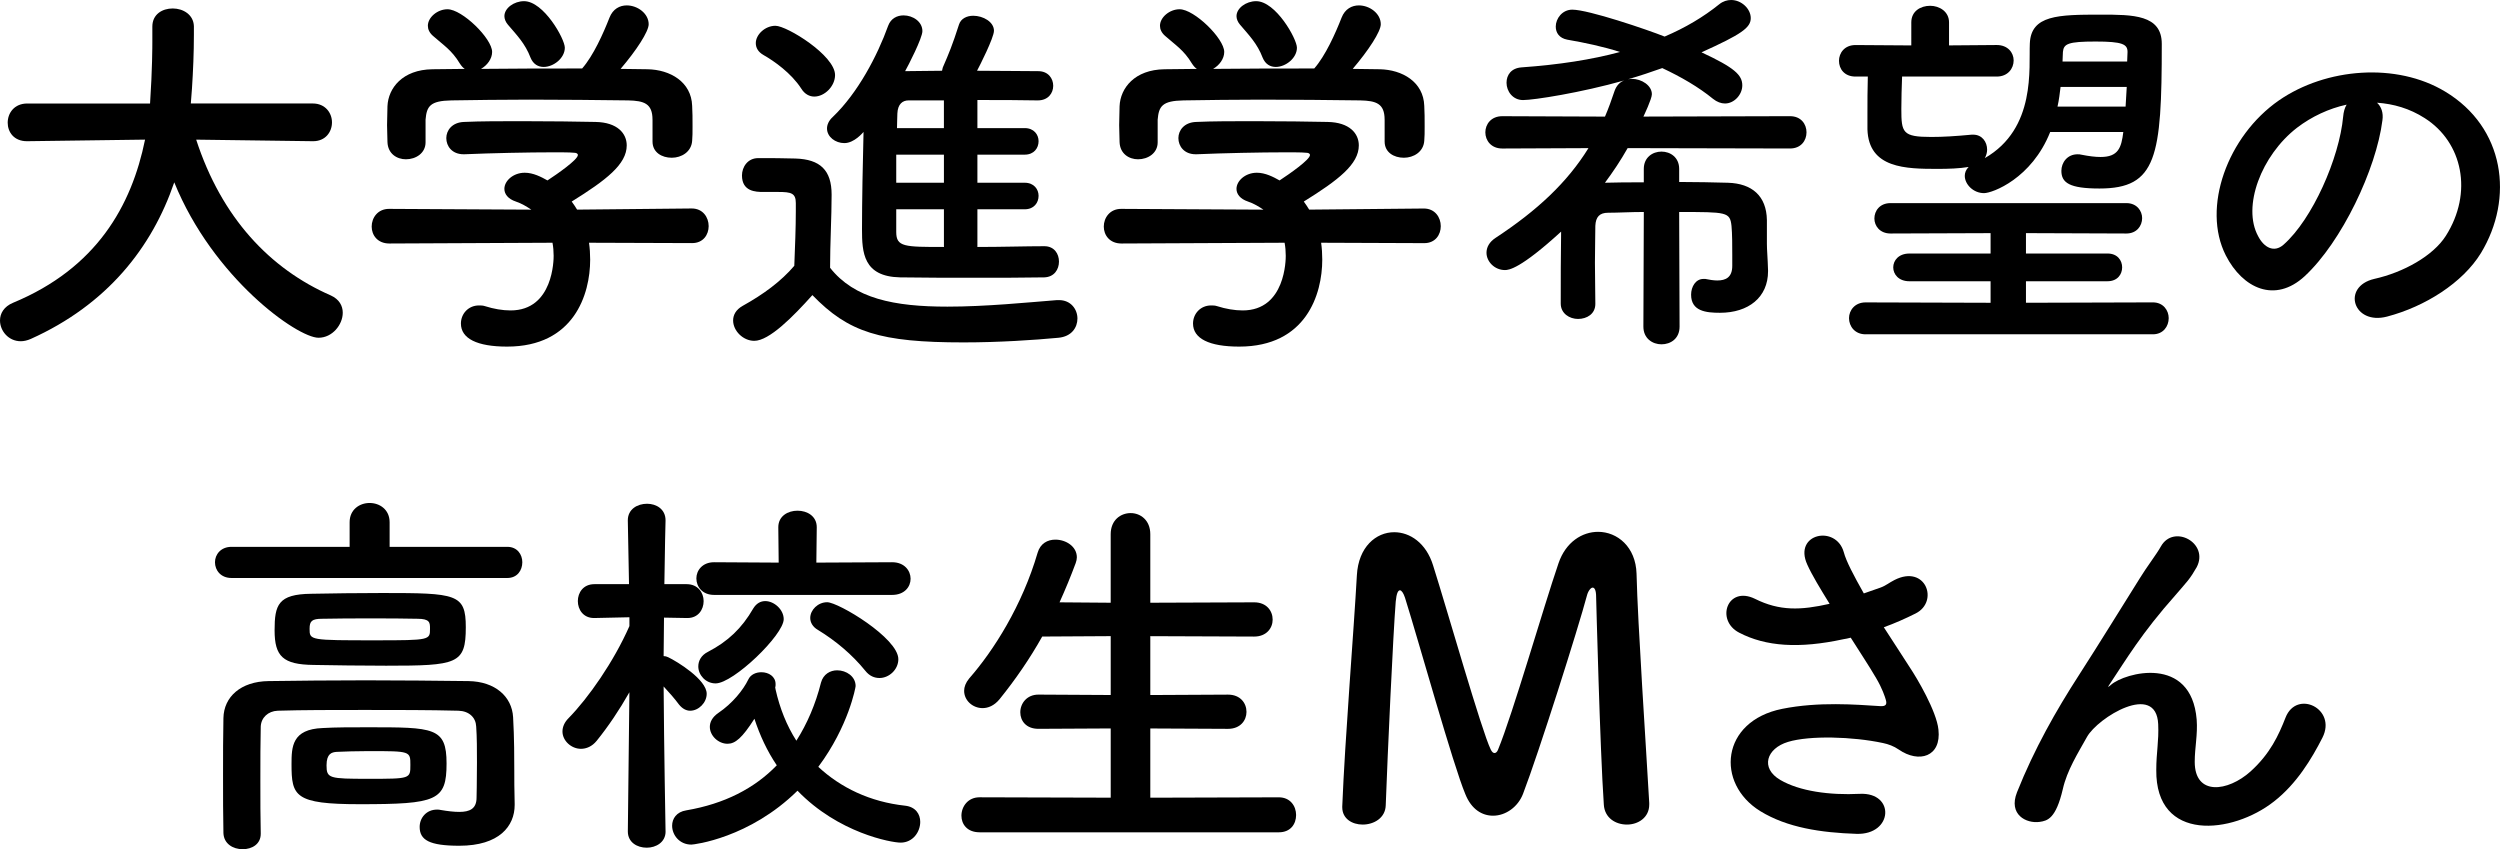 <?xml version="1.0" encoding="utf-8"?>
<!-- Generator: Adobe Illustrator 15.1.0, SVG Export Plug-In . SVG Version: 6.00 Build 0)  -->
<!DOCTYPE svg PUBLIC "-//W3C//DTD SVG 1.1//EN" "http://www.w3.org/Graphics/SVG/1.1/DTD/svg11.dtd">
<svg version="1.1" id="レイヤー_1" xmlns="http://www.w3.org/2000/svg" xmlns:xlink="http://www.w3.org/1999/xlink" x="0px"
	 y="0px" width="123.455px" height="41.936px" viewBox="0 0 123.455 41.936"
	 style="enable-background:new 0 0 123.455 41.936;" xml:space="preserve">
<g>
	<g>
		<path d="M15.444,6.973L9.688,6.896c1.254,3.856,3.647,6.384,6.649,7.694
			c0.417,0.19,0.589,0.513,0.589,0.854c0,0.59-0.514,1.235-1.197,1.235
			c-1.045,0-5.205-2.944-7.124-7.675C7.504,12.234,5.281,15.046,1.52,16.737
			C1.349,16.812,1.178,16.851,1.025,16.851C0.418,16.851,0,16.338,0,15.825
			c0-0.342,0.189-0.684,0.646-0.874c4.123-1.71,5.852-4.787,6.517-8.056
			L1.349,6.973H1.33c-0.646,0-0.95-0.456-0.95-0.913
			c0-0.475,0.323-0.949,0.969-0.949h6.061c0.113-1.691,0.113-2.869,0.113-3.021
			c0-0.247,0-0.513,0-0.76V1.312c0-0.608,0.494-0.894,1.007-0.894
			c0.514,0,1.026,0.305,1.045,0.874c0,0.133,0,0.285,0,0.418
			c0,0.893-0.038,1.785-0.095,2.66L9.423,5.11h6.021
			c0.627,0,0.95,0.475,0.95,0.932c0,0.475-0.323,0.931-0.931,0.931H15.444z"/>
		<path d="M29.087,11.987c0.038,0.266,0.057,0.551,0.057,0.836
			c0,1.71-0.798,4.293-4.103,4.293c-1.482,0-2.28-0.398-2.28-1.139
			c0-0.476,0.361-0.894,0.894-0.894c0.095,0,0.189,0,0.304,0.038
			c0.418,0.133,0.854,0.209,1.254,0.209c2.127,0,2.127-2.546,2.127-2.697
			c0-0.229-0.019-0.438-0.057-0.646l-8.055,0.038c-0.589,0-0.874-0.418-0.874-0.836
			c0-0.438,0.304-0.874,0.854-0.874l7.029,0.038
			c-0.228-0.151-0.475-0.304-0.76-0.399c-0.399-0.132-0.57-0.379-0.57-0.627
			c0-0.398,0.438-0.797,1.007-0.797c0.418,0,0.817,0.209,1.121,0.38
			c0.494-0.323,1.501-1.026,1.501-1.254c0-0.076-0.076-0.114-0.209-0.114
			c-0.209-0.02-0.57-0.02-1.007-0.02c-1.216,0-3.059,0.039-4.389,0.096
			c-0.019,0-0.019,0-0.038,0c-0.569,0-0.854-0.398-0.854-0.798
			c0-0.38,0.285-0.778,0.874-0.798c0.816-0.038,1.842-0.038,2.85-0.038
			c1.387,0,2.773,0.019,3.647,0.038c1.083,0.02,1.539,0.57,1.539,1.158
			c0,0.932-1.008,1.71-2.717,2.773c0.095,0.134,0.189,0.267,0.266,0.399
			l5.661-0.057c0.551,0,0.836,0.437,0.836,0.873c0,0.418-0.266,0.837-0.816,0.837
			L29.087,11.987z M32.222,5.908c0-0.798-0.418-0.931-1.197-0.95
			c-1.52-0.019-3.229-0.038-4.882-0.038c-1.349,0-2.679,0.02-3.856,0.038
			c-1.045,0.02-1.216,0.285-1.272,0.95c0,0,0,0,0,1.103v0.019
			c0,0.532-0.476,0.836-0.97,0.836c-0.437,0-0.893-0.267-0.911-0.854
			c0-0.248-0.02-0.533-0.02-0.836c0-0.323,0.02-0.646,0.02-0.932
			c0.038-0.893,0.74-1.805,2.223-1.824l1.596-0.018
			c-0.096-0.058-0.171-0.152-0.247-0.267c-0.399-0.665-0.817-0.912-1.33-1.368
			c-0.171-0.152-0.247-0.322-0.247-0.494c0-0.418,0.476-0.816,0.969-0.816
			c0.723,0,2.204,1.443,2.204,2.109c0,0.342-0.247,0.664-0.551,0.836
			c1.672-0.02,3.324-0.02,4.996-0.02c0.551-0.627,1.045-1.729,1.349-2.508
			c0.171-0.438,0.513-0.607,0.855-0.607c0.531,0,1.082,0.398,1.082,0.931
			c0,0.36-0.607,1.292-1.387,2.204c0.438,0,0.894,0.018,1.33,0.018
			c1.121,0.02,2.166,0.627,2.204,1.806c0.019,0.266,0.019,0.665,0.019,1.026
			c0,0.266,0,0.512-0.019,0.702c-0.038,0.551-0.532,0.836-1.007,0.836
			c-0.494,0-0.95-0.267-0.95-0.798c0-0.019,0-0.019,0-0.038V5.908z M26.846,3.306
			c-0.267,0-0.514-0.133-0.646-0.456c-0.266-0.702-0.684-1.12-1.121-1.634
			c-0.113-0.133-0.171-0.285-0.171-0.418c0-0.398,0.476-0.74,0.97-0.74
			c0.969,0,2.014,1.861,2.014,2.299C27.891,2.868,27.339,3.306,26.846,3.306z"/>
		<path d="M37.247,16.831c-0.551,0-1.044-0.493-1.044-1.006
			c0-0.266,0.133-0.532,0.475-0.723c1.025-0.569,1.899-1.215,2.546-1.976
			c0.038-1.007,0.075-1.861,0.075-2.697c0-0.133,0-0.266,0-0.399
			c0-0.494-0.228-0.551-0.873-0.551c-0.267,0-0.494,0-0.741,0
			c-0.361,0-1.045-0.019-1.045-0.816c0-0.418,0.285-0.855,0.798-0.855
			c0.684,0,1.216,0,1.843,0.02c1.216,0.038,1.786,0.57,1.786,1.785
			c0,1.102-0.076,2.395-0.076,3.61c1.196,1.52,3.153,1.919,5.794,1.919
			c1.899,0,3.971-0.209,5.414-0.323c0.038,0,0.057,0,0.095,0
			c0.589,0,0.912,0.456,0.912,0.911c0,0.438-0.285,0.893-0.95,0.95
			c-1.196,0.113-2.944,0.228-4.673,0.228c-4.122,0-5.68-0.493-7.466-2.336
			C39.166,15.635,37.988,16.831,37.247,16.831z M39.565,4.37
			c-0.494-0.76-1.33-1.35-1.862-1.653c-0.266-0.151-0.38-0.36-0.38-0.589
			c0-0.418,0.456-0.855,0.969-0.855c0.57,0,2.945,1.463,2.945,2.432
			c0,0.551-0.514,1.064-1.026,1.064C39.983,4.769,39.736,4.654,39.565,4.37z
			 M48.266,10.335v1.861c1.197,0,2.394-0.038,3.306-0.038
			c0.494,0,0.722,0.38,0.722,0.76s-0.228,0.761-0.722,0.779
			c-0.95,0.019-2.185,0.019-3.457,0.019c-1.273,0-2.584,0-3.667-0.019
			c-1.823-0.038-1.881-1.235-1.881-2.375c0-1.329,0.038-3.382,0.076-4.806
			c-0.038,0.037-0.456,0.551-0.949,0.551c-0.438,0-0.855-0.305-0.855-0.723
			c0-0.17,0.076-0.379,0.285-0.569c1.234-1.178,2.203-3.021,2.735-4.503
			c0.133-0.36,0.438-0.512,0.76-0.512c0.456,0,0.931,0.304,0.931,0.778
			c0,0.342-0.702,1.71-0.854,1.976c0.57,0,1.178-0.02,1.824-0.02
			c0.019-0.057,0.019-0.133,0.057-0.209c0.266-0.607,0.456-1.063,0.779-2.07
			c0.095-0.304,0.398-0.437,0.702-0.437c0.494,0,1.026,0.304,1.026,0.741
			c0,0.342-0.722,1.766-0.836,1.975c1.102,0,2.165,0.02,3.021,0.02
			c0.494,0,0.741,0.361,0.741,0.722c0,0.361-0.247,0.722-0.761,0.722h-0.019
			C50.375,4.939,49.33,4.939,48.266,4.939v1.387h2.337
			c0.456,0,0.684,0.323,0.684,0.646c0,0.342-0.228,0.665-0.684,0.665H48.266v1.387
			h2.337c0.456,0,0.684,0.322,0.684,0.646c0,0.342-0.228,0.665-0.684,0.665H48.266z
			 M46.613,7.638h-2.355v1.387h2.355V7.638z M46.613,10.335h-2.355v1.121
			c0,0.74,0.398,0.74,2.355,0.74V10.335z M46.613,4.958h-1.748
			c-0.285,0-0.531,0.171-0.551,0.646c0,0.189-0.019,0.438-0.019,0.722h2.317V4.958z"/>
		<path d="M65.24,11.987c0.038,0.266,0.056,0.551,0.056,0.836
			c0,1.71-0.797,4.293-4.102,4.293c-1.482,0-2.28-0.398-2.28-1.139
			c0-0.476,0.361-0.894,0.894-0.894c0.095,0,0.189,0,0.304,0.038
			c0.418,0.133,0.854,0.209,1.254,0.209c2.127,0,2.127-2.546,2.127-2.697
			c0-0.229-0.019-0.438-0.057-0.646l-8.055,0.038c-0.589,0-0.874-0.418-0.874-0.836
			c0-0.438,0.304-0.874,0.854-0.874l7.029,0.038
			c-0.228-0.151-0.475-0.304-0.76-0.399c-0.398-0.132-0.57-0.379-0.57-0.627
			c0-0.398,0.438-0.797,1.007-0.797c0.418,0,0.817,0.209,1.121,0.38
			c0.494-0.323,1.501-1.026,1.501-1.254c0-0.076-0.076-0.114-0.209-0.114
			c-0.209-0.02-0.57-0.02-1.007-0.02c-1.216,0-3.059,0.039-4.389,0.096
			c-0.019,0-0.019,0-0.039,0c-0.568,0-0.854-0.398-0.854-0.798
			c0-0.38,0.285-0.778,0.874-0.798c0.816-0.038,1.843-0.038,2.85-0.038
			c1.387,0,2.773,0.019,3.647,0.038c1.083,0.02,1.539,0.57,1.539,1.158
			c0,0.932-1.007,1.71-2.717,2.773c0.095,0.134,0.189,0.267,0.266,0.399
			L70.312,10.297c0.551,0,0.836,0.437,0.836,0.873c0,0.418-0.266,0.837-0.816,0.837
			L65.24,11.987z M68.375,5.908c0-0.798-0.418-0.931-1.197-0.95
			c-1.52-0.019-3.229-0.038-4.882-0.038c-1.349,0-2.679,0.02-3.856,0.038
			c-1.045,0.02-1.216,0.285-1.272,0.95c0,0,0,0,0,1.103v0.019
			c0,0.532-0.476,0.836-0.97,0.836c-0.437,0-0.893-0.267-0.911-0.854
			c0-0.248-0.02-0.533-0.02-0.836c0-0.323,0.02-0.646,0.02-0.932
			c0.038-0.893,0.74-1.805,2.223-1.824l1.596-0.018
			c-0.096-0.058-0.171-0.152-0.247-0.267c-0.399-0.665-0.817-0.912-1.33-1.368
			c-0.171-0.152-0.247-0.322-0.247-0.494c0-0.418,0.476-0.816,0.969-0.816
			c0.723,0,2.204,1.443,2.204,2.109c0,0.342-0.247,0.664-0.551,0.836
			c1.672-0.02,3.324-0.02,4.996-0.02c0.551-0.627,1.045-1.729,1.349-2.508
			c0.171-0.438,0.513-0.607,0.855-0.607c0.531,0,1.082,0.398,1.082,0.931
			c0,0.36-0.607,1.292-1.387,2.204c0.438,0,0.894,0.018,1.33,0.018
			c1.121,0.02,2.166,0.627,2.204,1.806c0.019,0.266,0.019,0.665,0.019,1.026
			c0,0.266,0,0.512-0.019,0.702c-0.038,0.551-0.532,0.836-1.007,0.836
			c-0.494,0-0.95-0.267-0.95-0.798c0-0.019,0-0.019,0-0.038V5.908z M62.999,3.306
			c-0.267,0-0.514-0.133-0.646-0.456c-0.266-0.702-0.684-1.12-1.12-1.634
			c-0.114-0.133-0.172-0.285-0.172-0.418c0-0.398,0.476-0.74,0.97-0.74
			c0.969,0,2.014,1.861,2.014,2.299C64.044,2.868,63.492,3.306,62.999,3.306z"/>
		<path d="M81.175,10.468c-0.665,0-1.273,0.038-1.767,0.038
			c-0.418,0-0.608,0.208-0.627,0.646c0,0.456-0.02,1.121-0.02,1.824
			c0,0.684,0.02,1.405,0.02,2.014v0.019c0,0.494-0.418,0.741-0.855,0.741
			c-0.418,0-0.854-0.266-0.854-0.76c0-1.083,0-2.451,0.019-3.553
			c-2.014,1.843-2.583,1.899-2.773,1.899c-0.513,0-0.912-0.418-0.912-0.854
			c0-0.266,0.134-0.532,0.456-0.741c2.052-1.349,3.534-2.735,4.579-4.426
			l-4.256,0.019c-0.551,0-0.836-0.398-0.836-0.798s0.285-0.798,0.836-0.798
			l5.072,0.02c0.171-0.399,0.323-0.817,0.475-1.273
			c0.096-0.266,0.267-0.438,0.476-0.513c-2.147,0.608-4.465,0.969-4.997,0.969
			c-0.513,0-0.816-0.438-0.816-0.854c0-0.381,0.228-0.723,0.741-0.76
			c1.861-0.133,3.457-0.381,4.863-0.76c-0.836-0.267-1.729-0.457-2.603-0.608
			c-0.399-0.076-0.57-0.343-0.57-0.646c0-0.399,0.323-0.836,0.816-0.836
			c0.799,0,3.705,0.987,4.56,1.329c1.026-0.437,1.919-0.969,2.698-1.596
			C85.088,0.058,85.296,0,85.487,0C86,0,86.456,0.437,86.456,0.894
			c0,0.475-0.456,0.797-2.432,1.69c1.634,0.76,2.014,1.12,2.014,1.634
			c0,0.455-0.399,0.893-0.855,0.893c-0.189,0-0.398-0.075-0.589-0.229
			c-0.722-0.589-1.576-1.082-2.508-1.52c-0.531,0.19-1.102,0.381-1.69,0.552
			c0,0,0.133-0.02,0.19-0.02c0.475,0,0.987,0.323,0.987,0.76
			c0,0.228-0.398,1.063-0.418,1.103l7.238-0.02c0.551,0,0.816,0.398,0.816,0.798
			s-0.266,0.798-0.816,0.798l-8.017-0.019c-0.342,0.607-0.723,1.177-1.121,1.71
			c0.57-0.02,1.216-0.02,1.919-0.02V8.34c0-0.569,0.437-0.854,0.874-0.854
			c0.437,0,0.873,0.285,0.873,0.854v0.646c0.855,0,1.691,0.02,2.413,0.039
			c1.178,0.037,1.899,0.646,1.919,1.842c0,0,0,0,0,1.178
			c0,0.305,0.038,0.666,0.057,1.311c0,0.02,0,0.02,0,0.039
			c0,1.291-0.969,2.051-2.375,2.051c-0.684,0-1.425-0.075-1.425-0.893
			c0-0.398,0.229-0.779,0.608-0.779c0.038,0,0.057,0,0.095,0
			c0.19,0.039,0.399,0.076,0.589,0.076c0.418,0,0.741-0.151,0.741-0.722
			c0-0.019,0-0.019,0-0.038c0,0,0-0.209,0-0.494c0-0.437,0-1.063-0.038-1.443
			c-0.076-0.684-0.228-0.684-2.584-0.684l0.02,5.661
			c0,0.589-0.438,0.873-0.893,0.873c-0.438,0-0.894-0.284-0.894-0.873L81.175,10.468z"/>
		<path d="M101.243,6.517c-0.912,2.299-2.85,3.02-3.268,3.02
			c-0.532,0-0.95-0.437-0.95-0.854c0-0.152,0.058-0.305,0.19-0.438
			c-0.456,0.076-0.988,0.095-1.52,0.095c-1.577,0-3.42-0.019-3.477-1.956
			c0-0.248,0-0.494,0-0.741c0-0.607,0-1.235,0.019-1.862h-0.607
			c-0.551,0-0.817-0.379-0.817-0.778c0-0.38,0.267-0.779,0.817-0.779l2.754,0.019
			V1.121V1.103c0-0.551,0.456-0.817,0.932-0.817c0.456,0,0.931,0.285,0.931,0.817
			v0.019v1.12l2.355-0.019c0.551,0,0.836,0.38,0.836,0.761
			c0,0.398-0.285,0.797-0.836,0.797h-4.673C93.91,4.312,93.892,4.863,93.892,5.377
			c0,1.177,0.057,1.386,1.481,1.386c0.589,0,1.178-0.037,1.995-0.113
			c0.019,0,0.057,0,0.075,0c0.438,0,0.685,0.361,0.685,0.74
			c0,0.133-0.038,0.285-0.114,0.418c2.546-1.463,2.166-4.464,2.223-5.66
			c0.057-1.406,1.406-1.425,3.495-1.425c1.596,0,3.021,0,3.021,1.443
			c0,5.585-0.246,7.143-3.077,7.143c-1.481,0-1.881-0.284-1.881-0.874
			c0-0.398,0.285-0.816,0.798-0.816c0.058,0,0.133,0,0.19,0.02
			c0.38,0.075,0.684,0.113,0.949,0.113c0.874,0,1.026-0.456,1.121-1.234H101.243z
			 M92.125,16.509c-0.532,0-0.817-0.398-0.817-0.798c0-0.38,0.285-0.778,0.817-0.778
			l6.174,0.019v-1.063h-4.009c-0.531,0-0.798-0.343-0.798-0.685
			s0.267-0.684,0.798-0.684h4.009v-1.007L93.359,11.531
			c-0.532,0-0.798-0.38-0.798-0.741c0-0.379,0.266-0.76,0.798-0.76h11.646
			c0.513,0,0.778,0.381,0.778,0.741c0,0.38-0.266,0.76-0.778,0.76l-4.959-0.019
			v1.007h4.028c0.493,0,0.722,0.342,0.722,0.684s-0.229,0.685-0.722,0.685h-4.028
			v1.063l6.27-0.019c0.513,0,0.779,0.398,0.779,0.778
			c0,0.399-0.267,0.798-0.779,0.798H92.125z M105.023,4.293h-3.268
			c-0.038,0.305-0.076,0.646-0.151,0.97h3.362L105.023,4.293z M105.062,2.565
			c0-0.381-0.247-0.514-1.576-0.514c-1.368,0-1.577,0.114-1.615,0.514
			c0,0.133-0.019,0.303-0.019,0.475h3.191L105.062,2.565z"/>
		<path d="M117.648,5.946c-0.305,2.412-2.014,6.003-3.838,7.693
			c-1.463,1.35-3.059,0.608-3.895-1.025c-1.196-2.355,0.076-5.889,2.622-7.656
			c2.337-1.614,5.812-1.881,8.207-0.437c2.944,1.767,3.419,5.263,1.767,7.979
			c-0.894,1.462-2.755,2.641-4.636,3.134c-1.672,0.438-2.261-1.481-0.627-1.862
			c1.444-0.322,2.906-1.139,3.533-2.127c1.35-2.128,0.836-4.616-1.044-5.812
			c-0.741-0.476-1.539-0.704-2.356-0.761
			C117.591,5.263,117.705,5.566,117.648,5.946z M113.431,6.308
			c-1.767,1.367-2.717,3.895-1.919,5.357c0.284,0.551,0.779,0.836,1.254,0.418
			c1.425-1.254,2.755-4.275,2.944-6.326c0.02-0.229,0.076-0.438,0.172-0.59
			C115.008,5.357,114.152,5.757,113.431,6.308z"/>
		<path d="M11.433,28.542c-0.532,0-0.817-0.379-0.817-0.778
			c0-0.38,0.285-0.76,0.817-0.76h5.832v-1.216c0-0.627,0.494-0.95,0.987-0.95
			c0.494,0,0.988,0.323,0.988,0.95v1.216h5.813c0.492,0,0.74,0.38,0.74,0.76
			c0,0.399-0.248,0.778-0.74,0.778H11.433z M23.553,37.661
			c0-0.607,0-1.272-0.038-1.785c-0.019-0.438-0.342-0.76-0.874-0.779
			c-1.443-0.038-3.059-0.038-4.636-0.038c-1.558,0-3.058,0-4.293,0.038
			c-0.475,0.02-0.816,0.342-0.836,0.779c-0.019,0.76-0.019,1.709-0.019,2.659
			s0,1.881,0.019,2.603c0,0.02,0,0.02,0,0.038c0,0.514-0.437,0.76-0.893,0.76
			c-0.475,0-0.931-0.266-0.95-0.798c-0.019-0.836-0.019-1.823-0.019-2.83
			c0-0.988,0-1.995,0.019-2.85c0.02-1.045,0.855-1.805,2.222-1.824
			c1.445-0.02,3.098-0.038,4.808-0.038s3.457,0.019,5.072,0.038
			c1.311,0.02,2.146,0.76,2.203,1.785c0.058,1.008,0.058,2.091,0.058,2.623
			c0,0.227,0,1.139,0.019,1.652c0,0.019,0,0.037,0,0.057
			c0,1.045-0.76,2.014-2.735,2.014c-1.481,0-1.957-0.285-1.957-0.931
			c0-0.437,0.323-0.854,0.855-0.854c0.057,0,0.133,0,0.189,0.019
			c0.342,0.058,0.646,0.095,0.912,0.095c0.513,0,0.854-0.152,0.854-0.703
			C23.533,39.39,23.553,38.593,23.553,37.661z M19.069,32.874
			c-1.235,0-2.564-0.02-3.591-0.038c-1.5-0.019-1.918-0.418-1.918-1.709
			c0-1.255,0.171-1.786,1.805-1.805c1.045-0.02,2.298-0.038,3.514-0.038
			c3.667,0,4.123,0.038,4.123,1.689C23.002,32.798,22.584,32.874,19.069,32.874z
			 M18.157,35.914c3.268,0,3.895,0,3.895,1.785c0,1.843-0.475,2.014-4.293,2.014
			c-3.211,0-3.363-0.398-3.363-1.976c0-0.855,0.02-1.729,1.539-1.785
			C16.562,35.914,17.359,35.914,18.157,35.914z M20.608,30.556
			c-0.703-0.018-1.501-0.018-2.299-0.018s-1.615,0-2.394,0.018
			c-0.514,0-0.627,0.114-0.627,0.494c0,0.57,0,0.57,3.286,0.57
			c2.66,0,2.66-0.019,2.66-0.57C21.235,30.747,21.235,30.556,20.608,30.556z
			 M18.195,37.091c-0.589,0-1.178,0.02-1.576,0.038
			C16.391,37.148,16.125,37.206,16.125,37.794c0,0.646,0.133,0.665,2.07,0.665
			c2.07,0,2.07,0,2.07-0.684C20.266,37.091,20.266,37.091,18.195,37.091z"/>
		<path d="M32.868,41.062c0,0.532-0.476,0.799-0.931,0.799
			c-0.476,0-0.933-0.267-0.933-0.799v-0.019l0.077-6.858
			c-0.494,0.874-1.045,1.691-1.614,2.395c-0.229,0.284-0.514,0.398-0.779,0.398
			c-0.475,0-0.912-0.398-0.912-0.855c0-0.228,0.096-0.455,0.305-0.664
			c0.969-0.988,2.223-2.773,3.001-4.541v-0.437l-1.729,0.038h-0.02
			c-0.531,0-0.798-0.418-0.798-0.836s0.267-0.836,0.817-0.836h1.71l-0.059-3.135
			v-0.019c0-0.552,0.477-0.817,0.951-0.817c0.456,0,0.912,0.266,0.912,0.817v0.019
			c0,0-0.038,1.443-0.058,3.135h1.103c0.551,0,0.836,0.418,0.836,0.836
			s-0.267,0.836-0.798,0.836c-0.02,0-0.02,0-0.038,0l-1.121-0.02
			c0,0.684-0.019,1.35-0.019,1.9c0.075,0,0.151,0.019,0.228,0.057
			c0.437,0.209,1.899,1.102,1.899,1.805c0,0.438-0.398,0.836-0.816,0.836
			c-0.19,0-0.38-0.095-0.551-0.304c-0.209-0.285-0.494-0.608-0.76-0.894
			c0.019,2.964,0.095,7.144,0.095,7.144V41.062z M34.141,41.708
			c-0.589,0-0.95-0.475-0.95-0.932c0-0.342,0.209-0.684,0.703-0.76
			c1.881-0.322,3.361-1.082,4.465-2.223c-0.476-0.703-0.836-1.481-1.104-2.299
			c-0.606,0.95-0.948,1.235-1.328,1.235c-0.456,0-0.874-0.399-0.874-0.836
			c0-0.228,0.114-0.476,0.418-0.685c0.703-0.475,1.234-1.139,1.481-1.652
			c0.114-0.246,0.38-0.36,0.646-0.36c0.36,0,0.702,0.208,0.702,0.589
			c0,0.057,0,0.113-0.019,0.171c0,0.02,0.019,0.057,0.019,0.095
			c0.209,0.932,0.551,1.785,1.026,2.527c0.532-0.836,0.949-1.805,1.216-2.869
			c0.114-0.418,0.456-0.607,0.798-0.607c0.455,0,0.912,0.303,0.912,0.778
			c0,0.058-0.343,1.976-1.843,3.989c1.102,1.025,2.545,1.729,4.293,1.919
			c0.513,0.058,0.741,0.418,0.741,0.798c0,0.494-0.361,1.025-0.969,1.025
			c-0.456,0-3.078-0.475-5.092-2.564C37.01,41.385,34.273,41.708,34.141,41.708z
			 M35.262,29.378c-0.57,0-0.874-0.398-0.874-0.816
			c0-0.398,0.304-0.798,0.874-0.798l3.191,0.019l-0.019-1.747
			c0-0.552,0.475-0.817,0.949-0.817c0.476,0,0.95,0.266,0.95,0.817l-0.02,1.747
			l3.743-0.019c0.607,0,0.911,0.418,0.911,0.817c0,0.398-0.304,0.797-0.911,0.797
			H35.262z M35.338,33.748c-0.494,0-0.855-0.418-0.855-0.836
			c0-0.267,0.133-0.551,0.476-0.722c0.987-0.514,1.671-1.159,2.241-2.147
			c0.152-0.247,0.361-0.36,0.589-0.36c0.438,0,0.912,0.418,0.912,0.893
			C38.7,31.354,36.212,33.748,35.338,33.748z M42.728,33.121
			c-0.646-0.798-1.463-1.481-2.337-2.014c-0.266-0.152-0.38-0.38-0.38-0.589
			c0-0.398,0.38-0.779,0.836-0.779c0.551,0,3.515,1.768,3.515,2.812
			c0,0.513-0.456,0.93-0.931,0.93C43.184,33.481,42.937,33.387,42.728,33.121z"/>
		<path d="M48.37,41.1c-0.607,0-0.893-0.399-0.893-0.817
			c0-0.455,0.323-0.911,0.893-0.911l6.479,0.019v-3.419l-3.571,0.019
			c-0.608,0-0.894-0.398-0.894-0.816c0-0.438,0.323-0.874,0.894-0.874l3.571,0.02
			v-2.907l-3.382,0.02c-0.607,1.082-1.311,2.108-2.108,3.096
			c-0.266,0.323-0.57,0.438-0.836,0.438c-0.494,0-0.912-0.38-0.912-0.855
			c0-0.189,0.076-0.398,0.247-0.607c1.216-1.387,2.622-3.609,3.382-6.212
			c0.133-0.456,0.493-0.646,0.874-0.646c0.531,0,1.063,0.342,1.063,0.873
			c0,0.076-0.02,0.19-0.057,0.285c-0.247,0.665-0.514,1.311-0.798,1.938
			l2.526,0.02v-3.382c0-0.702,0.494-1.045,0.987-1.045
			c0.476,0,0.969,0.343,0.969,1.045v3.382l5.13-0.02
			c0.607,0,0.912,0.418,0.912,0.855c0,0.418-0.305,0.836-0.912,0.836l-5.13-0.02
			v2.907l3.838-0.02c0.608,0,0.912,0.418,0.912,0.854
			c0,0.419-0.304,0.836-0.912,0.836l-3.838-0.019v3.419l6.346-0.019
			c0.569,0,0.854,0.437,0.854,0.874c0,0.437-0.266,0.854-0.854,0.854H48.37z"/>
		<path d="M66.283,39.827c0.133-3.325,0.57-8.663,0.722-11.417
			c0.076-1.406,0.95-2.128,1.843-2.128c0.779,0,1.577,0.532,1.919,1.633
			c0.722,2.28,2.394,8.17,2.85,9.101c0.058,0.113,0.114,0.171,0.19,0.171
			c0.057,0,0.133-0.058,0.171-0.171c0.722-1.748,2.241-7.029,2.982-9.194
			c0.361-1.064,1.178-1.559,1.957-1.559c0.949,0,1.861,0.741,1.899,2.07
			c0.057,2.451,0.475,8.625,0.627,11.323c0,0.019,0,0.038,0,0.075
			c0,0.646-0.551,0.988-1.102,0.988c-0.552,0-1.103-0.322-1.141-0.988
			c-0.189-2.716-0.38-10.258-0.38-10.258c0-0.323-0.075-0.456-0.171-0.456
			c-0.095,0-0.228,0.171-0.285,0.399c-0.418,1.576-2.374,7.75-3.153,9.783
			c-0.247,0.646-0.854,1.082-1.481,1.082c-0.532,0-1.063-0.303-1.368-1.062
			c-0.607-1.444-2.279-7.467-2.982-9.708c-0.076-0.228-0.171-0.361-0.247-0.361
			c-0.095,0-0.171,0.152-0.209,0.552c-0.133,1.671-0.398,7.446-0.494,10.068
			c-0.019,0.627-0.589,0.949-1.14,0.949c-0.513,0-1.007-0.285-1.007-0.854
			C66.283,39.865,66.283,39.847,66.283,39.827z"/>
		<path d="M94.318,32.97c0.343,0.512,1.312,2.146,1.406,3.058
			c0.152,1.35-0.969,1.672-1.957,0.988c-0.247-0.171-0.513-0.267-0.778-0.323
			c-1.501-0.322-3.629-0.38-4.693-0.057c-1.063,0.322-1.386,1.291-0.379,1.881
			c0.949,0.551,2.412,0.76,3.932,0.684c1.748-0.076,1.634,2.033-0.171,1.976
			c-1.747-0.058-3.419-0.304-4.749-1.12c-2.223-1.369-1.957-4.445,1.083-5.054
			c1.805-0.361,3.647-0.209,4.825-0.134c0.285,0.02,0.361-0.075,0.285-0.322
			c-0.038-0.133-0.171-0.551-0.476-1.064c-0.342-0.588-0.798-1.272-1.253-1.994
			c-0.134,0.038-0.247,0.057-0.361,0.076c-2.185,0.475-3.838,0.361-5.148-0.323
			c-1.178-0.608-0.589-2.337,0.779-1.672c1.216,0.608,2.261,0.57,3.686,0.247
			c-0.456-0.74-0.874-1.425-1.103-1.938c-0.702-1.539,1.425-1.977,1.805-0.607
			c0.114,0.437,0.494,1.158,0.988,2.032c0.266-0.095,0.532-0.19,0.816-0.285
			c0.267-0.095,0.438-0.247,0.703-0.38c1.539-0.779,2.204,1.064,1.045,1.652
			c-0.494,0.248-1.045,0.494-1.576,0.684
			C93.464,31.658,93.92,32.343,94.318,32.97z"/>
		<path d="M106.481,38.022c0-0.874,0.133-1.406,0.095-2.261
			c-0.095-2.108-2.982-0.323-3.515,0.627c-0.455,0.817-0.987,1.653-1.196,2.584
			c-0.342,1.462-0.76,1.558-1.14,1.614c-0.665,0.095-1.558-0.36-1.121-1.463
			c0.854-2.146,1.938-4.047,3.04-5.756c1.102-1.71,2.089-3.325,3.021-4.807
			c0.322-0.531,0.835-1.197,1.044-1.576c0.627-1.121,2.395-0.171,1.768,1.025
			c-0.152,0.266-0.285,0.475-0.438,0.665c-0.151,0.19-0.342,0.399-0.551,0.646
			c-0.912,1.025-1.52,1.823-2.014,2.526s-0.874,1.311-1.292,1.938
			c-0.133,0.19-0.076,0.152,0.058,0.037c0.684-0.607,3.97-1.5,4.236,1.711
			c0.057,0.74-0.096,1.386-0.096,2.09c0,1.69,1.634,1.48,2.755,0.475
			c0.969-0.874,1.387-1.786,1.729-2.66c0.551-1.406,2.546-0.437,1.824,0.988
			c-0.532,1.045-1.273,2.279-2.394,3.153
			C110.243,41.194,106.443,41.612,106.481,38.022z"/>
	</g>
</g>
</svg>
